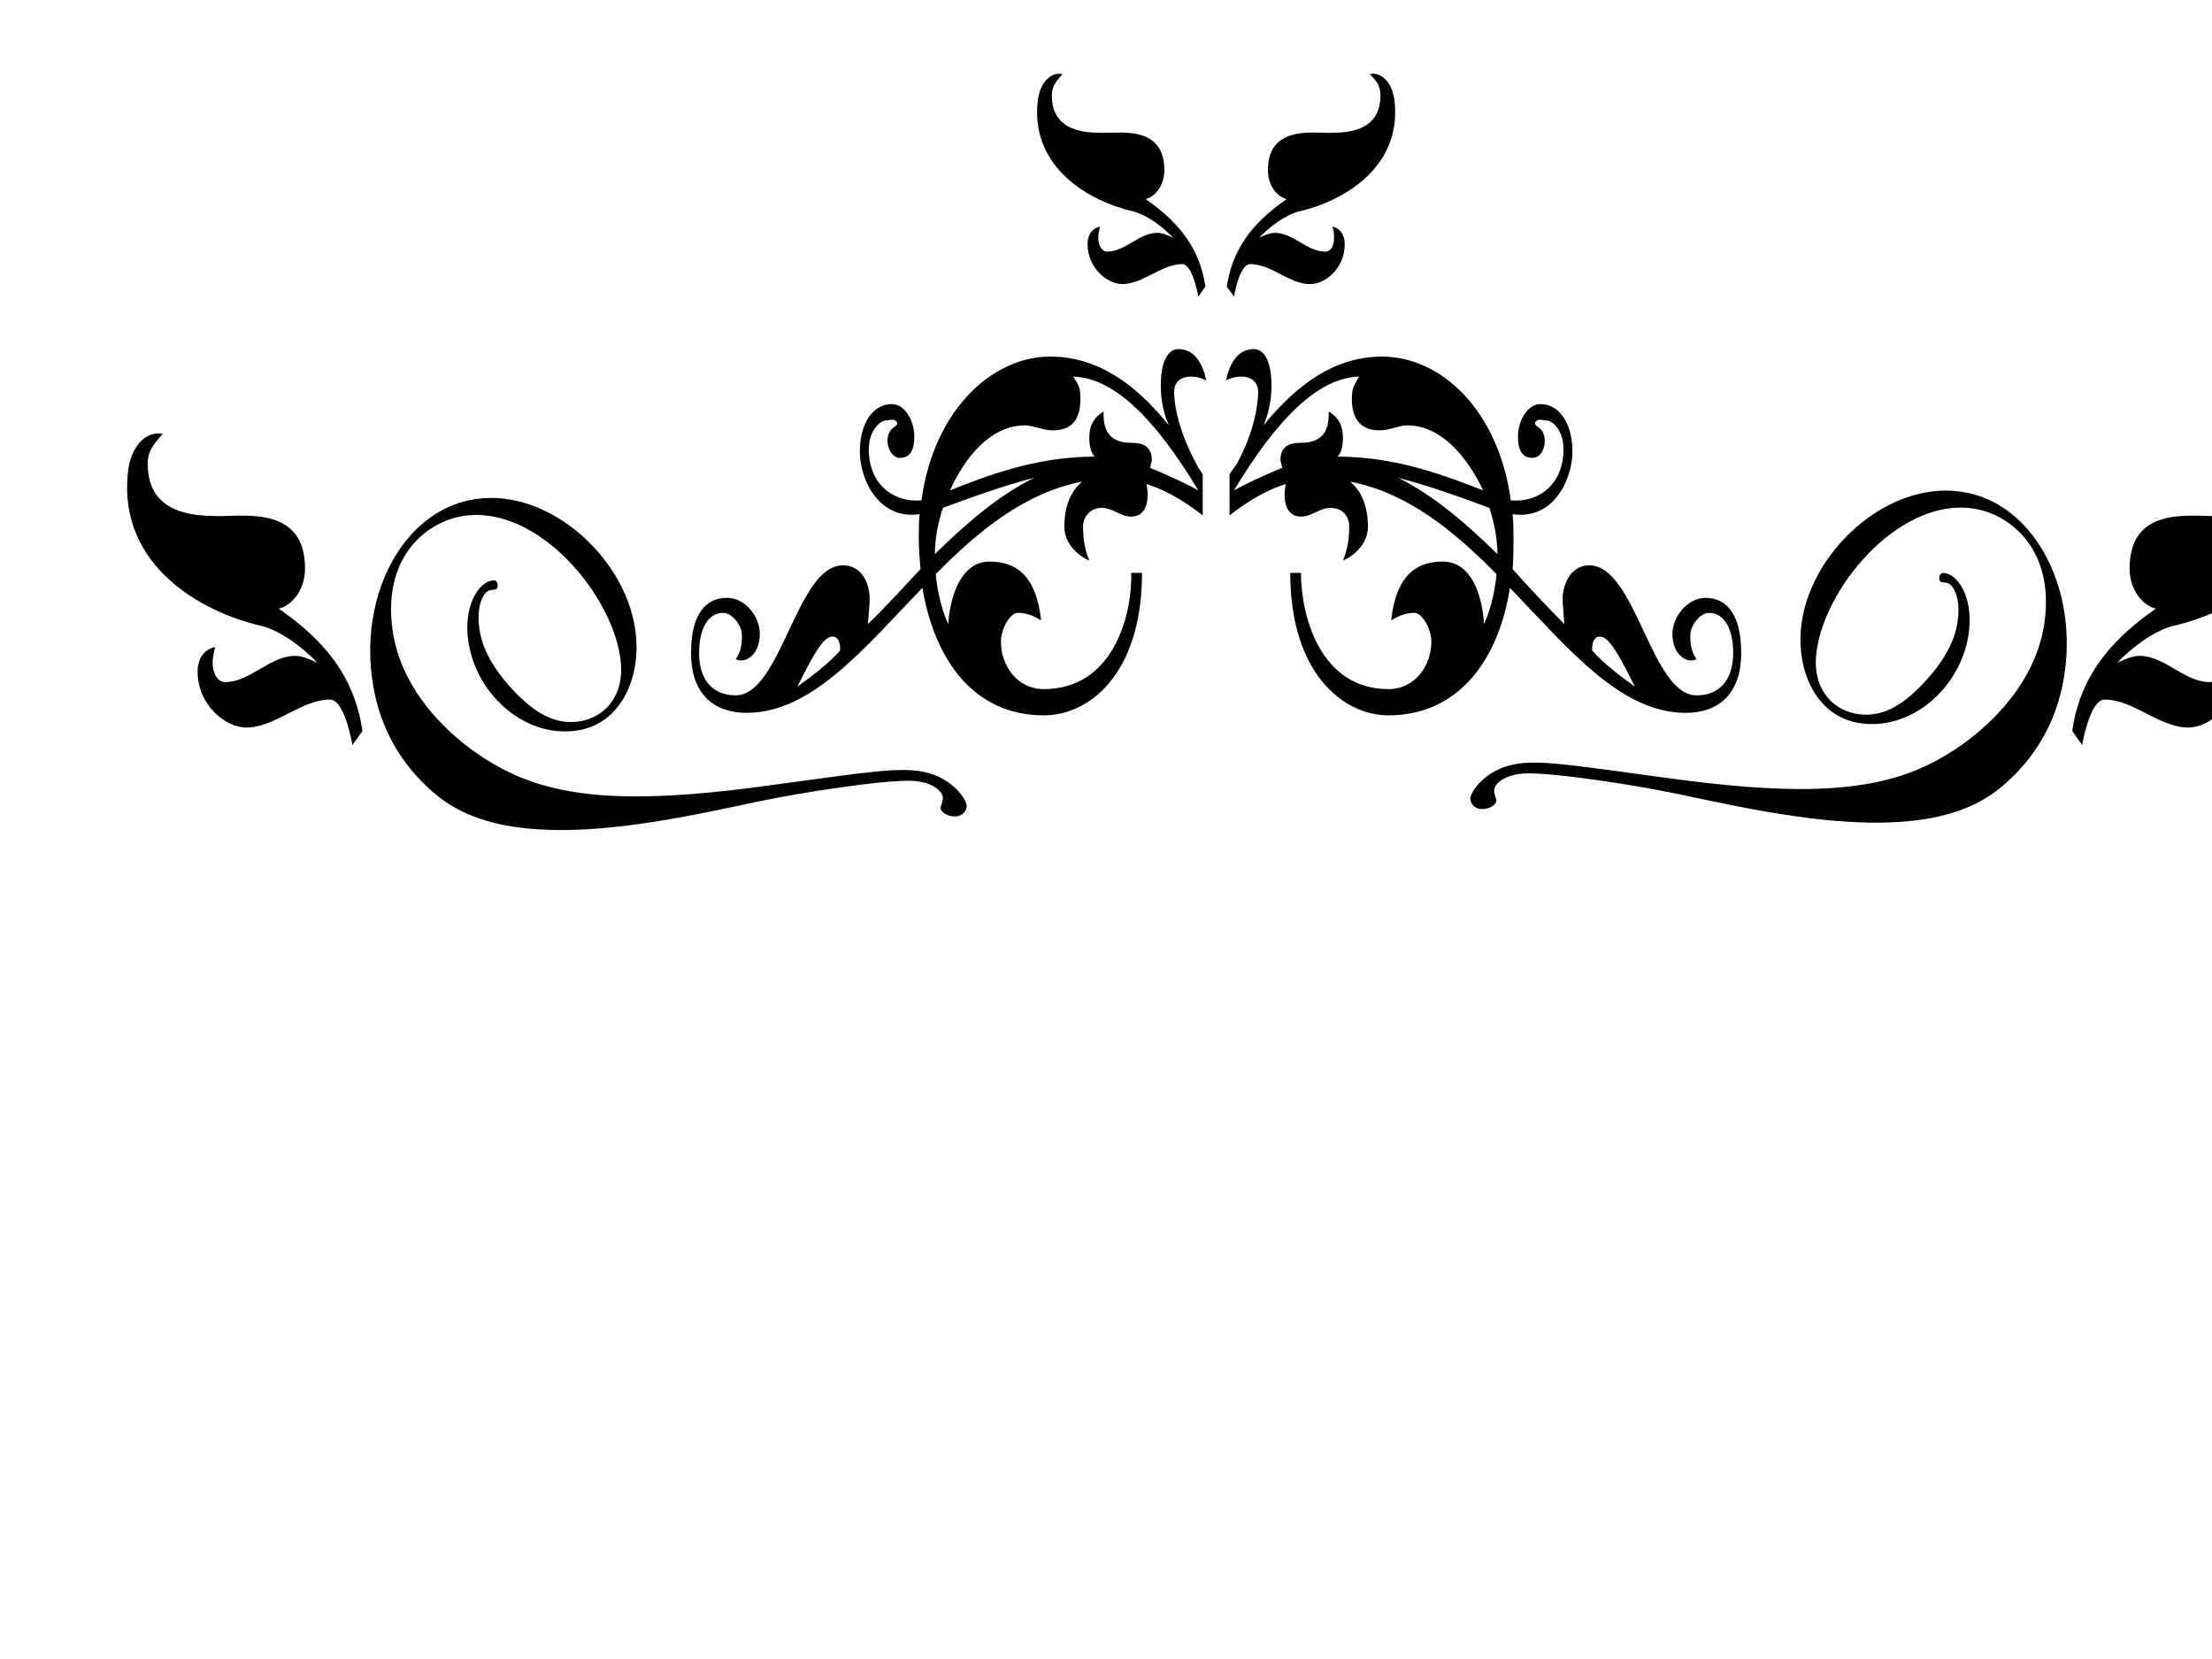 <?xml version="1.0"?><svg width="640" height="480" xmlns="http://www.w3.org/2000/svg">
 <title>swirl</title>
 <g>
  <title>Layer 1</title>
  <g id="g1499">
   <g id="g1404">
    <path id="path1406" d="m339.72,113.303c0,5.064 2.074,13.017 6.457,20.971c0.522,1.091 1.041,1.81 1.808,2.898l0,5.426l0,1.447l0,5.063c-2.841,-2.169 -9.041,-6.871 -16.273,-9.042c1.03,5.063 -0.251,9.406 -4.398,9.406c-3.1,0 -5.421,-2.533 -8.524,-2.533c-3.353,0 -5.421,2.533 -5.421,5.423c0,2.89 0.262,6.15 1.805,9.765c-0.516,0 -7.23,-3.254 -7.23,-9.765c0,-6.152 2.068,-10.486 5.168,-13.015c-16.799,3.252 -30.235,14.464 -42.378,26.76c0.516,5.421 1.807,10.486 3.619,14.467c0.513,-8.323 3.879,-18.086 11.888,-18.086c6.719,0 13.438,2.897 14.985,17.001c-1.808,-1.088 -3.87,-2.168 -6.719,-2.168c-2.321,0 -4.909,4.7 -4.909,8.312c0,6.876 4.655,13.746 12.404,13.746c19.892,0 25.58,-20.978 25.314,-33.634l3.106,0c0,28.935 -14.985,41.226 -28.42,41.226c-19.892,0 -31.518,-15.547 -35.131,-36.885c-17.068,17.721 -32.045,36.167 -50.909,36.167c-8.262,0 -16.02,-4.342 -16.02,-17.367c0,-13.015 5.687,-15.91 10.332,-15.91c5.427,0 9.569,5.423 9.569,10.486c0,6.15 -4.395,8.683 -6.982,7.237c1.292,-1.812 1.808,-3.614 1.808,-6.875c0,-2.89 -2.841,-6.503 -5.424,-6.503c-4.647,0 -6.982,5.059 -6.982,11.565c0,8.323 4.395,12.302 10.598,12.302c13.174,0 17.565,-37.614 31.004,-37.614c6.466,0 7.758,6.873 7.758,9.403c0,2.172 -0.525,7.595 -0.525,7.595c4.911,-4.701 9.816,-10.125 15.243,-15.917c-0.254,-2.892 -0.513,-5.782 -0.513,-9.041c0,-2.163 0,-4.702 0.26,-6.867c-11.89,1.802 -17.311,-10.133 -17.311,-18.086c0,-7.956 3.613,-13.746 9.301,-13.746c3.619,0 6.457,4.701 6.457,9.403c0,3.621 -1.029,6.152 -4.132,6.152c-2.324,0 -3.617,-2.9 -3.617,-4.702c0,-4.342 2.837,-3.981 2.837,-5.429c-0.763,-1.44 -2.059,-0.721 -3.1,-0.721c-2.059,0 -5.162,3.259 -5.162,8.321c0,10.484 7.499,15.551 15.243,14.827c3.617,-26.401 20.668,-41.596 37.207,-41.596c13.433,0 24.545,7.6 34.364,19.896c-1.292,-2.898 -2.332,-6.873 -2.332,-11.573c0,-5.792 1.558,-10.495 5.171,-10.495c4.652,0 6.973,4.342 8.015,9.042c-4.66,-2.168 -9.309,-1.08 -9.309,3.262zm-98.959,70.884c-2.838,0 -6.203,6.873 -10.07,14.475c2.586,-1.812 9.04,-6.512 12.391,-10.494c0,-1.812 -0.251,-3.981 -2.321,-3.981zm32.045,-37.248c-1.558,4.7 -2.324,9.406 -2.324,13.376c8.527,-8.313 17.822,-16.636 28.683,-22.061c-8.528,2.171 -18.613,5.792 -26.358,8.685zm37.72,-37.977c1.808,2.892 2.062,3.254 2.062,6.514c0,5.423 -2.062,9.036 -8.002,9.036c-2.85,0 -5.687,-1.442 -8.011,-1.442c-9.816,0 -17.315,9.044 -21.71,18.808c10.083,-3.981 24.55,-9.763 41.865,-9.763c-1.041,-1.091 -1.558,-2.901 -1.558,-5.434c0,-3.252 1.041,-5.78 4.133,-7.591c-0.251,6.512 2.588,9.042 8.275,9.042c4.395,0 5.687,2.169 5.687,5.061l-0.524,2.172c5.433,2.169 11.377,5.059 13.958,6.512c-12.405,-20.617 -24.293,-32.556 -36.175,-32.916zm36.172,-23.147c-0.522,-2.892 -2.067,-9.404 -4.655,-9.404c-5.938,0 -11.365,5.788 -17.303,5.788c-4.395,0 -10.085,-4.701 -10.085,-11.572c0,-2.901 1.558,-4.701 3.619,-5.071c-0.254,1.088 -0.516,2.169 -0.516,3.259c0,2.171 1.029,3.983 2.588,3.983c5.158,0 9.303,-5.433 14.465,-5.433c1.545,0 3.104,0.729 4.647,1.45c-3.1,-3.259 -7.484,-6.511 -11.362,-7.594c-12.922,-2.897 -29.712,-12.661 -27.904,-31.47c0.513,-6.146 4.133,-9.034 7.233,-8.315c-1.545,1.81 -3.1,3.252 -3.1,6.152c0,10.486 9.556,10.848 14.981,10.848c5.687,0 17.577,-1.81 17.577,10.854c0,4.334 -2.586,7.594 -5.421,8.313c7.746,5.423 15.492,12.663 17.303,25.319l-2.066,2.892zm141.071,120.44c-18.864,0 -33.842,-18.446 -50.897,-36.167c-3.366,21.338 -15.241,36.885 -35.149,36.885c-13.171,0 -28.416,-12.293 -28.416,-41.226l3.109,0c0,12.656 5.67,33.634 25.308,33.634c7.763,0 12.407,-6.871 12.407,-13.746c0,-3.611 -2.584,-8.312 -4.906,-8.312c-2.839,0 -4.911,1.08 -6.718,2.168c1.545,-14.105 8.264,-17.001 14.984,-17.001c8.271,0 11.374,9.763 11.888,18.086c1.808,-3.981 3.098,-9.045 3.617,-14.467c-12.143,-12.296 -25.576,-23.509 -42.37,-26.76c3.091,2.528 5.162,6.862 5.162,13.015c0,6.512 -6.714,9.765 -7.233,9.765c1.545,-3.614 1.808,-6.875 1.808,-9.765c0,-2.89 -1.808,-5.423 -5.425,-5.423c-3.104,0 -5.425,2.533 -8.522,2.533c-4.136,0 -5.431,-4.345 -4.398,-9.406c-7.232,2.172 -13.433,6.873 -16.271,9.042l0,-5.063l0,-1.447l0,-5.426l2.058,-2.898c4.391,-7.954 6.205,-15.907 6.205,-20.971c0,-4.342 -4.648,-5.429 -9.305,-3.26c1.041,-4.701 3.361,-9.042 8.01,-9.042c3.617,0 5.167,4.704 5.167,10.495c0,4.701 -1.032,8.675 -2.321,11.573c10.073,-12.296 20.921,-19.896 34.354,-19.896c16.804,0 33.59,15.196 37.214,41.596c7.746,0.723 15.241,-4.345 15.241,-14.827c0,-5.063 -2.841,-8.321 -5.162,-8.321c-1.045,0 -2.334,-0.721 -3.104,0.721c0,1.45 2.841,1.088 2.841,5.429c0,1.802 -1.032,4.702 -3.617,4.702c-3.104,0 -4.136,-2.531 -4.136,-6.152c0,-4.701 2.841,-9.403 6.457,-9.403c5.687,0 9.303,5.788 9.303,13.746c0,7.953 -5.425,19.888 -17.311,18.086c0.256,2.163 0.256,4.702 0.256,6.867c0,3.259 0,6.149 -0.256,9.041c5.174,5.793 10.329,11.216 14.99,15.917c0,0 -0.514,-5.423 -0.514,-7.595c0,-2.528 1.545,-9.403 7.747,-9.403c13.438,0 17.83,37.614 31,37.614c6.2,0 10.599,-3.98 10.599,-12.302c0,-6.506 -2.334,-11.565 -6.983,-11.565c-2.584,0 -5.425,3.613 -5.425,6.503c0,3.26 0.52,5.063 1.808,6.875c-2.584,1.448 -6.976,-1.086 -6.976,-7.237c0,-5.063 4.391,-10.486 9.567,-10.486c4.642,0 10.329,2.895 10.329,15.91c0.001,13.023 -7.745,17.365 -16.016,17.365l0,0zm-112.136,-145.033c-3.879,1.083 -8.264,4.335 -11.362,7.594c1.545,-0.721 3.098,-1.45 4.643,-1.45c5.173,0 9.309,5.433 14.465,5.433c1.814,0 2.589,-1.81 2.589,-3.983c0,-1.089 0,-2.171 -0.52,-3.259c2.077,0.37 3.623,2.169 3.623,5.071c0,6.871 -5.425,11.572 -10.079,11.572c-5.944,0 -11.112,-5.788 -17.311,-5.788c-2.584,0 -4.129,6.512 -4.643,9.404l-2.075,-2.892c1.813,-12.656 9.56,-19.896 17.316,-25.319c-2.852,-0.721 -5.431,-3.981 -5.431,-8.313c0,-12.664 12.144,-10.854 17.575,-10.854c5.425,0 14.979,-0.362 14.979,-10.848c0,-2.9 -1.289,-4.342 -3.097,-6.152c3.097,-0.719 6.714,2.169 7.233,8.315c1.808,18.808 -14.985,28.573 -27.905,31.47l0,-0zm31.521,61.848c-2.322,0 -5.162,1.442 -8.009,1.442c-5.68,0 -8.008,-3.613 -8.008,-9.036c0,-3.26 0.52,-3.622 2.065,-6.514c-11.882,0.362 -23.774,12.299 -36.163,32.915c2.573,-1.451 8.522,-4.342 13.947,-6.512l-0.514,-2.172c0,-2.892 1.283,-5.061 5.675,-5.061c5.686,0 8.526,-2.53 8.277,-9.042c3.104,1.81 4.129,4.34 4.129,7.591c0,2.533 -0.513,4.343 -1.551,5.434c17.311,0 31.778,5.782 42.112,9.763c-4.65,-9.763 -12.144,-18.807 -21.96,-18.807zm23.767,23.869c-7.746,-2.892 -17.82,-6.514 -26.346,-8.683c10.849,5.423 20.152,13.746 28.68,22.061c0,-3.972 -0.78,-8.677 -2.334,-13.377zm32.045,37.248c-2.07,0 -2.321,2.169 -2.321,3.981c3.348,3.981 9.816,8.682 12.389,10.494c-3.867,-7.602 -7.232,-14.475 -10.068,-14.475z" fill="#000000"/>
   </g>
   <g id="g1408">
    <path id="path1410" d="m101.973,215.55c-0.729,-4.043 -2.89,-13.146 -6.506,-13.146c-8.301,0 -15.888,8.093 -24.189,8.093c-6.144,0 -14.098,-6.573 -14.098,-16.177c0,-4.055 2.179,-6.571 5.06,-7.088c-0.355,1.522 -0.722,3.032 -0.722,4.555c0,3.034 1.44,5.565 3.617,5.565c7.213,0 13.007,-7.594 20.223,-7.594c2.16,0 4.337,1.019 6.494,2.027c-4.333,-4.555 -10.461,-9.101 -15.884,-10.615c-18.065,-4.05 -41.535,-17.7 -39.008,-43.994c0.718,-8.592 5.777,-12.628 10.11,-11.624c-2.16,2.53 -4.333,4.544 -4.333,8.6c0,14.658 13.36,15.164 20.943,15.164c7.951,0 24.573,-2.531 24.573,15.172c0,6.058 -3.617,10.615 -7.578,11.621c10.828,7.583 21.656,17.703 24.188,35.397l-2.887,4.043z" fill="#000000"/>
   </g>
   <g id="g1412">
    <path id="path1414" d="m599.553,211.507c2.531,-17.694 13.355,-27.814 24.187,-35.397c-3.963,-1.006 -7.578,-5.563 -7.578,-11.621c0,-17.703 16.62,-15.172 24.573,-15.172c7.578,0 20.941,-0.506 20.941,-15.164c0,-4.055 -2.172,-6.069 -4.332,-8.6c4.332,-1.005 9.392,3.032 10.108,11.624c2.531,26.292 -20.939,39.944 -39.008,43.994c-5.419,1.514 -11.548,6.059 -15.88,10.615c2.155,-1.01 4.332,-2.027 6.492,-2.027c7.215,0 13.009,7.594 20.224,7.594c2.172,0 3.617,-2.531 3.617,-5.565c0,-1.523 -0.37,-3.034 -0.722,-4.555c2.882,0.517 5.06,3.032 5.06,7.088c0,9.604 -7.954,16.177 -14.102,16.177c-8.301,0 -15.885,-8.093 -24.187,-8.093c-3.617,0 -5.776,9.104 -6.511,13.146l-2.88,-4.043z" fill="#000000"/>
   </g>
   <g id="g1416">
    <path id="path1418" d="m583.406,223.637c-7.859,8.066 -20.743,18.623 -63.381,12.612c-11.631,-1.614 -23.16,-4.106 -34.893,-6.599c-7.335,-1.466 -14.769,-2.788 -22.211,-3.814c-5.239,-0.734 -18.439,-2.641 -23.363,-1.906c-5.138,0.734 -7.125,3.228 -7.233,4.547c0,0.292 -0.101,0.882 0.108,1.174c0.108,0.879 0.525,1.467 0.525,2.053c-0.108,1.322 -2.518,2.64 -4.715,2.348c-1.468,-0.147 -2.935,-1.467 -2.834,-3.228c0.21,-1.609 3.879,-7.919 12.681,-9.679c7.125,-1.318 15.295,0 43.271,3.814c34.778,4.841 58.148,4.986 75.853,-3.37c12.991,-6.016 32.689,-21.56 34.569,-43.708c1.784,-19.796 -10.682,-29.329 -21.16,-30.797c-21.686,-2.935 -43.479,23.759 -45.156,42.534c-0.943,10.411 5.448,16.13 12.257,17.011c7.233,1.027 13.099,-3.078 18.231,-8.358c9.22,-9.533 10.271,-16.43 10.58,-19.654c0.317,-3.372 -0.101,-6.158 -1.253,-8.211c-0.948,-1.614 -1.677,-1.761 -2.935,-1.908c-0.525,0 -1.36,-0.15 -1.259,-1.322c0.108,-1.613 1.259,-1.466 1.683,-1.321c3.456,0.439 7.854,6.305 7.012,15.984c-1.462,15.988 -15.921,29.626 -31.431,27.426c-12.675,-1.759 -18.434,-14.811 -17.282,-27.276c1.886,-21.707 24.515,-42.828 46.201,-39.748c19.49,2.641 32.589,24.495 30.488,49.131c-1.26,13.932 -6.703,24.345 -14.352,32.264z" fill="#000000"/>
   </g>
   <g id="g1420">
    <path id="path1422" d="m107.336,193.501c-2.098,-24.637 10.998,-46.492 30.491,-49.132c21.686,-3.08 44.315,18.039 46.204,39.747c1.148,12.466 -4.614,25.518 -17.287,27.277c-15.51,2.2 -29.966,-11.44 -31.431,-27.426c-0.841,-9.679 3.56,-15.547 7.016,-15.984c0.424,-0.147 1.575,-0.292 1.68,1.321c0.105,1.17 -0.732,1.322 -1.257,1.322c-1.259,0.147 -1.991,0.294 -2.936,1.905c-1.152,2.052 -1.569,4.841 -1.253,8.211c0.31,3.227 1.357,10.123 10.58,19.658c5.132,5.278 10.998,9.382 18.229,8.358c6.809,-0.882 13.203,-6.601 12.257,-17.012c-1.677,-18.772 -23.47,-45.466 -45.156,-42.534c-10.479,1.467 -22.942,11.001 -21.16,30.799c1.882,22.146 21.578,37.692 34.573,43.705c17.706,8.358 41.071,8.211 75.853,3.373c27.977,-3.813 36.145,-5.133 43.271,-3.813c8.8,1.76 12.469,8.067 12.677,9.679c0.105,1.761 -1.362,3.084 -2.831,3.229c-2.199,0.291 -4.607,-1.029 -4.715,-2.35c0,-0.585 0.418,-1.17 0.525,-2.052c0.209,-0.292 0.107,-0.879 0.107,-1.171c-0.107,-1.32 -2.098,-3.814 -7.232,-4.549c-4.923,-0.734 -18.126,1.173 -23.363,1.906c-7.442,1.027 -14.878,2.349 -22.211,3.814c-11.731,2.495 -23.261,4.986 -34.889,6.602c-42.641,6.013 -55.528,-4.549 -63.384,-12.613c-7.647,-7.919 -13.095,-18.335 -14.355,-32.269l0,0z" fill="#000000"/>
   </g>
  </g>
 </g>
</svg>